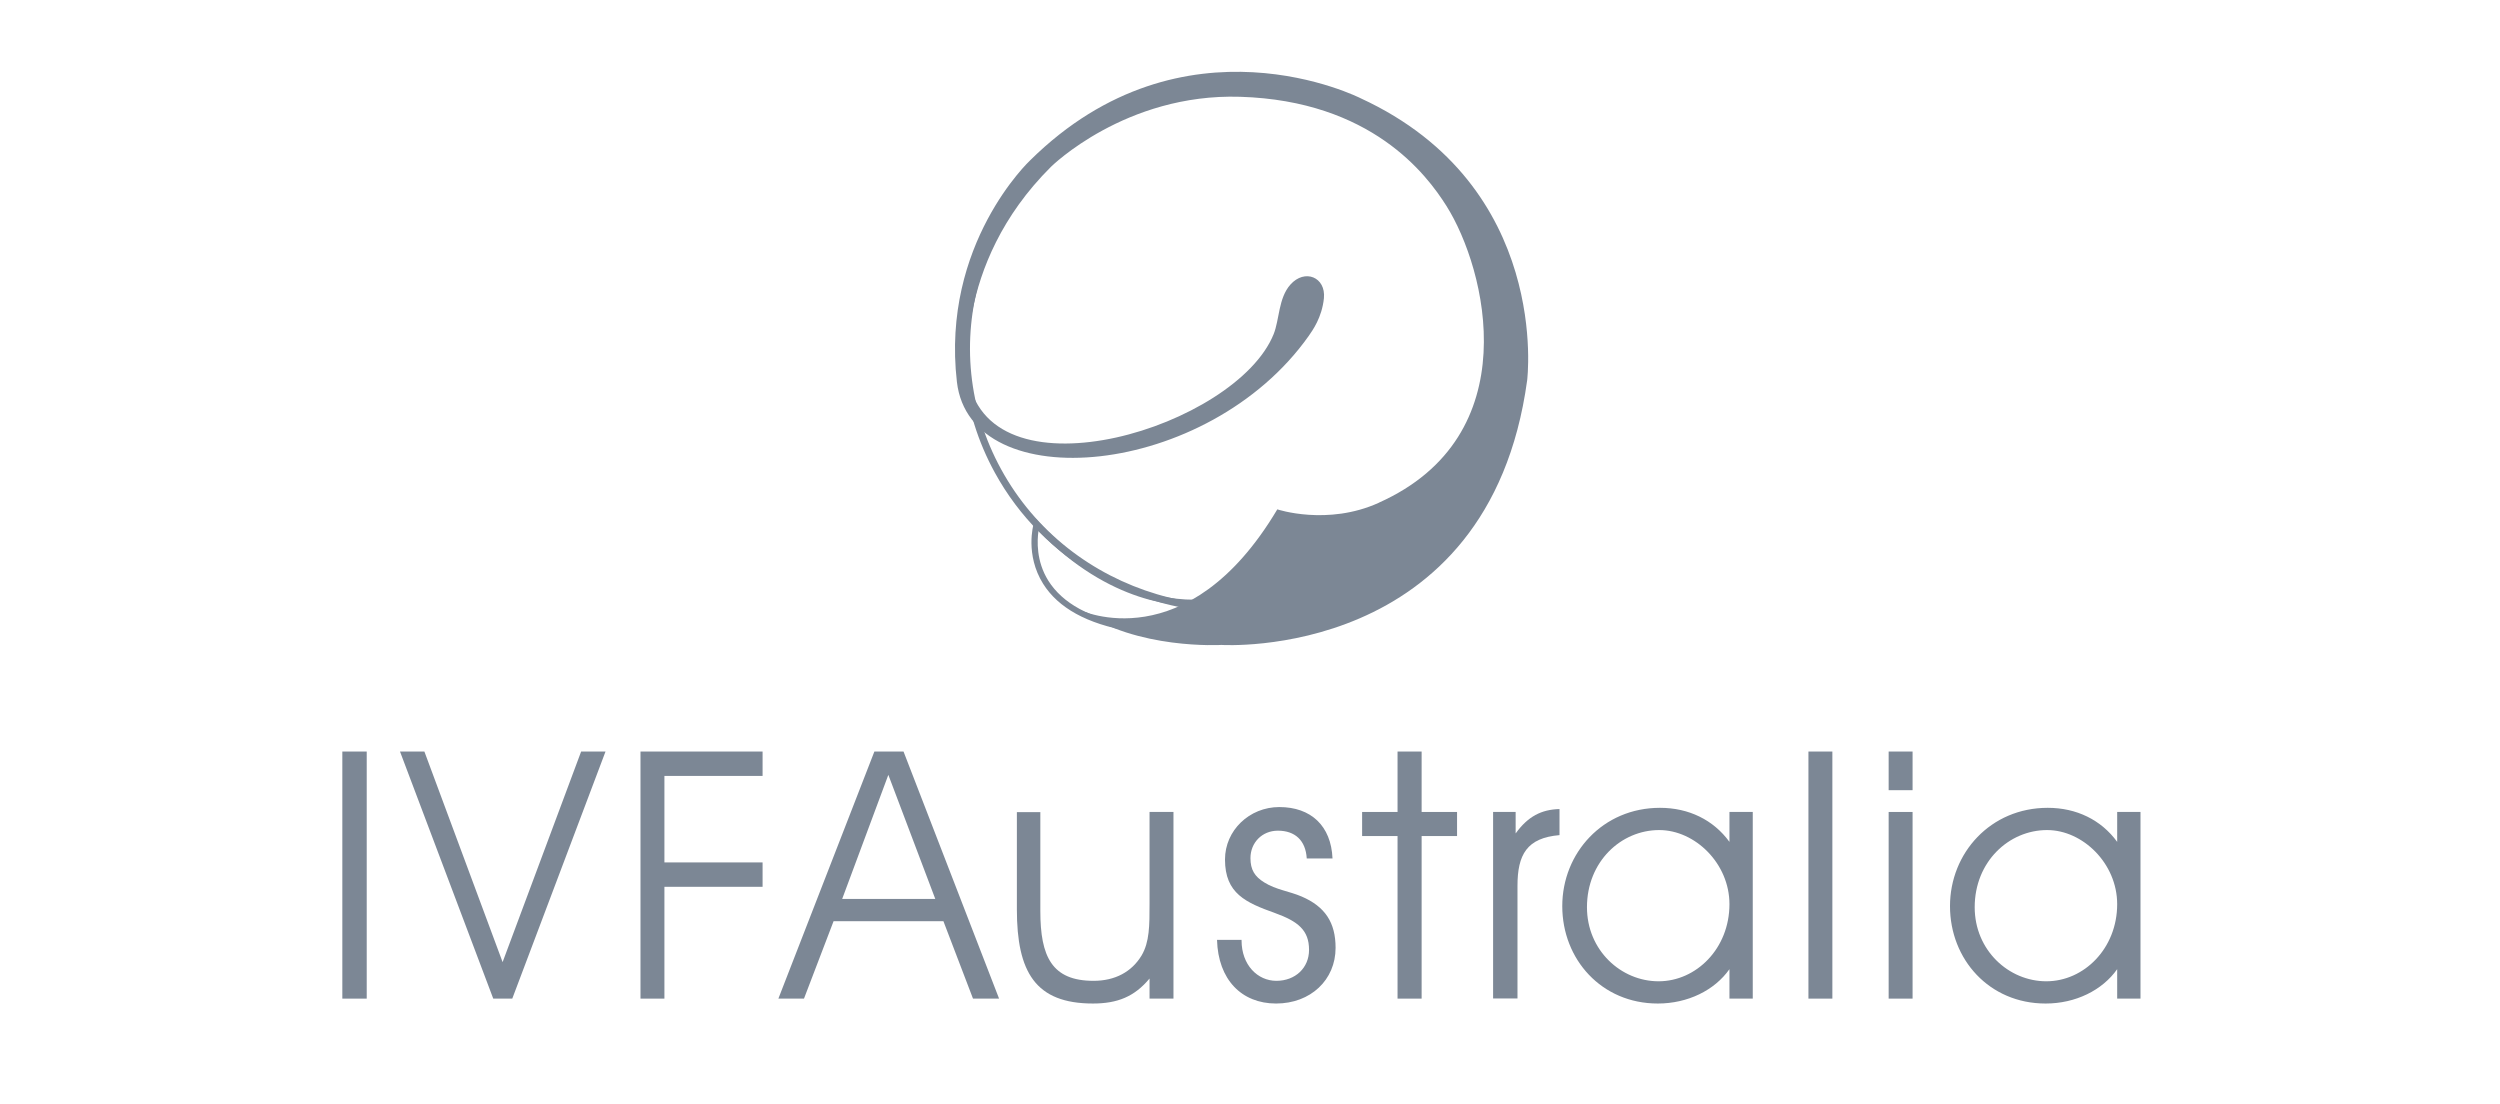 <?xml version="1.0" encoding="UTF-8"?>
<svg id="Layer_1" data-name="Layer 1" xmlns="http://www.w3.org/2000/svg" viewBox="0 0 163 72">
  <defs>
    <style>
      .cls-1 {
        fill: #7c8795;
      }
    </style>
  </defs>
  <rect class="cls-1" x="22.32" y="49" width="1.59" height="16.11"/>
  <polygon class="cls-1" points="32.16 65.11 26.08 49 27.67 49 32.77 62.73 37.89 49 39.48 49 33.4 65.11 32.16 65.11"/>
  <polygon class="cls-1" points="41.76 65.11 41.76 49 49.72 49 49.72 50.59 43.32 50.59 43.32 56.23 49.72 56.23 49.72 57.82 43.32 57.82 43.32 65.11 41.76 65.11"/>
  <path class="cls-1" d="M50.75,65.11l6.26-16.11h1.9l6.23,16.11h-1.7l-1.93-5.05h-7.16l-1.93,5.05h-1.68ZM57.92,50.52l-3.01,8.09h6.07l-3.06-8.09Z"/>
  <path class="cls-1" d="M67.83,52.94v6.46c0,2.97.75,4.55,3.47,4.55,1.41,0,2.49-.59,3.13-1.65.52-.88.52-1.95.52-3.38v-5.98h1.56v12.17h-1.56v-1.31c-.98,1.18-2.09,1.63-3.69,1.63-3.76,0-4.96-2.06-4.96-6.14v-6.34h1.54Z"/>
  <path class="cls-1" d="M80.95,61.28v.04c0,1.59,1.04,2.63,2.27,2.63s2.13-.84,2.13-2.02c0-1.29-.73-1.86-2.22-2.4-1.9-.68-3.26-1.27-3.26-3.49,0-1.9,1.59-3.42,3.54-3.42,2.06,0,3.38,1.22,3.47,3.35h-1.68c-.07-1.18-.77-1.81-1.88-1.81-1.04,0-1.79.79-1.79,1.79,0,.75.27,1.2.91,1.59.75.47,1.63.57,2.42.91,1.54.66,2.22,1.7,2.22,3.35,0,2.09-1.63,3.63-3.88,3.63s-3.78-1.56-3.85-4.15h1.61Z"/>
  <polygon class="cls-1" points="91.12 54.51 88.81 54.51 88.81 52.94 91.12 52.94 91.12 49 92.69 49 92.69 52.94 95 52.94 95 54.51 92.69 54.51 92.69 65.11 91.12 65.11 91.12 54.51"/>
  <path class="cls-1" d="M97.35,65.11v-12.17h1.47v1.4c.8-1.11,1.68-1.56,2.86-1.59v1.7c-2.13.18-2.74,1.27-2.74,3.31v7.34h-1.59Z"/>
  <path class="cls-1" d="M108.09,65.43c-3.67,0-6.23-2.88-6.23-6.35s2.65-6.41,6.37-6.41c1.88,0,3.49.79,4.53,2.22v-1.95h1.52v12.17h-1.52v-1.92c-.97,1.38-2.72,2.24-4.67,2.24M108.18,54.12c-2.49,0-4.71,2.06-4.71,5.03,0,2.81,2.22,4.83,4.67,4.83s4.62-2.13,4.62-5.03c0-2.65-2.24-4.83-4.58-4.83"/>
  <rect class="cls-1" x="117.91" y="49" width="1.56" height="16.11"/>
  <path class="cls-1" d="M123.14,49h1.56v2.52h-1.56v-2.52ZM123.14,52.94h1.56v12.17h-1.56v-12.17Z"/>
  <path class="cls-1" d="M133.37,65.43c-3.67,0-6.23-2.88-6.23-6.35s2.65-6.41,6.37-6.41c1.88,0,3.49.79,4.53,2.22v-1.95h1.52v12.17h-1.52v-1.92c-.97,1.38-2.72,2.24-4.66,2.24M133.47,54.12c-2.49,0-4.72,2.06-4.72,5.03,0,2.81,2.22,4.83,4.67,4.83s4.62-2.13,4.62-5.03c0-2.65-2.24-4.83-4.57-4.83"/>
  <g>
    <path class="cls-1" d="M74.41,41.19c-.47,0-.77-.03-.78-.04-2.74-.47-4.63-1.51-5.62-3.09-1.18-1.89-.64-3.84-.61-3.93l.1-.34.24.26c5.62,5.99,10.96,4.99,11.01,4.98l.47-.09-.26.4c-1.05,1.62-3.34,1.85-4.54,1.85ZM67.71,34.61c-.09.63-.16,1.97.64,3.25.93,1.48,2.72,2.46,5.34,2.9.03,0,3.18.33,4.65-1.28-1.46.1-5.94-.05-10.63-4.87Z"/>
    <path class="cls-1" d="M80.49,39.94c-6.32,0-12.45-3.32-15.63-9.13-2.2-4.02-2.68-8.65-1.35-13.02,1.36-4.46,4.42-8.12,8.63-10.31,8.6-4.47,19.32-1.28,23.9,7.11h0c2.2,4.02,2.68,8.65,1.35,13.02-1.36,4.46-4.42,8.12-8.63,10.31-2.64,1.37-5.48,2.02-8.28,2.02ZM80.43,5.93c-2.73,0-5.5.63-8.07,1.97-4.09,2.13-7.08,5.69-8.4,10.03-1.29,4.25-.83,8.75,1.31,12.66,4.46,8.17,14.9,11.27,23.28,6.92,4.1-2.13,7.08-5.69,8.4-10.03,1.29-4.25.83-8.75-1.31-12.66h0c-3.09-5.66-9.05-8.89-15.21-8.89Z"/>
    <path class="cls-1" d="M89.89,32.78c9.75-4.35,7.01-15.24,4.42-19.35-1.29-2.05-4.9-6.86-13.46-7.12-7.48-.23-12.32,4.56-12.32,4.56-6.5,6.46-5.38,13.92-5.38,13.92,1.55,7.93,17.45,3.04,19.89-3,.38-.94.31-2.35,1.09-3.23.94-1.06,2.32-.49,2.19.88-.13,1.27-.75,2.11-.99,2.46-6.57,9.3-22.06,10.63-22.94,3-1.04-9,4.77-14.44,4.77-14.44,10.04-9.93,21.56-4.05,21.56-4.05,12.45,5.74,10.85,18.39,10.85,18.39-2.51,18.36-19.93,17.25-19.93,17.25,0,0-5.54.33-9.21-2.27,0,0,6.97,3.32,12.85-6.57,0,0,3.27,1.09,6.62-.43"/>
  </g>
</svg>